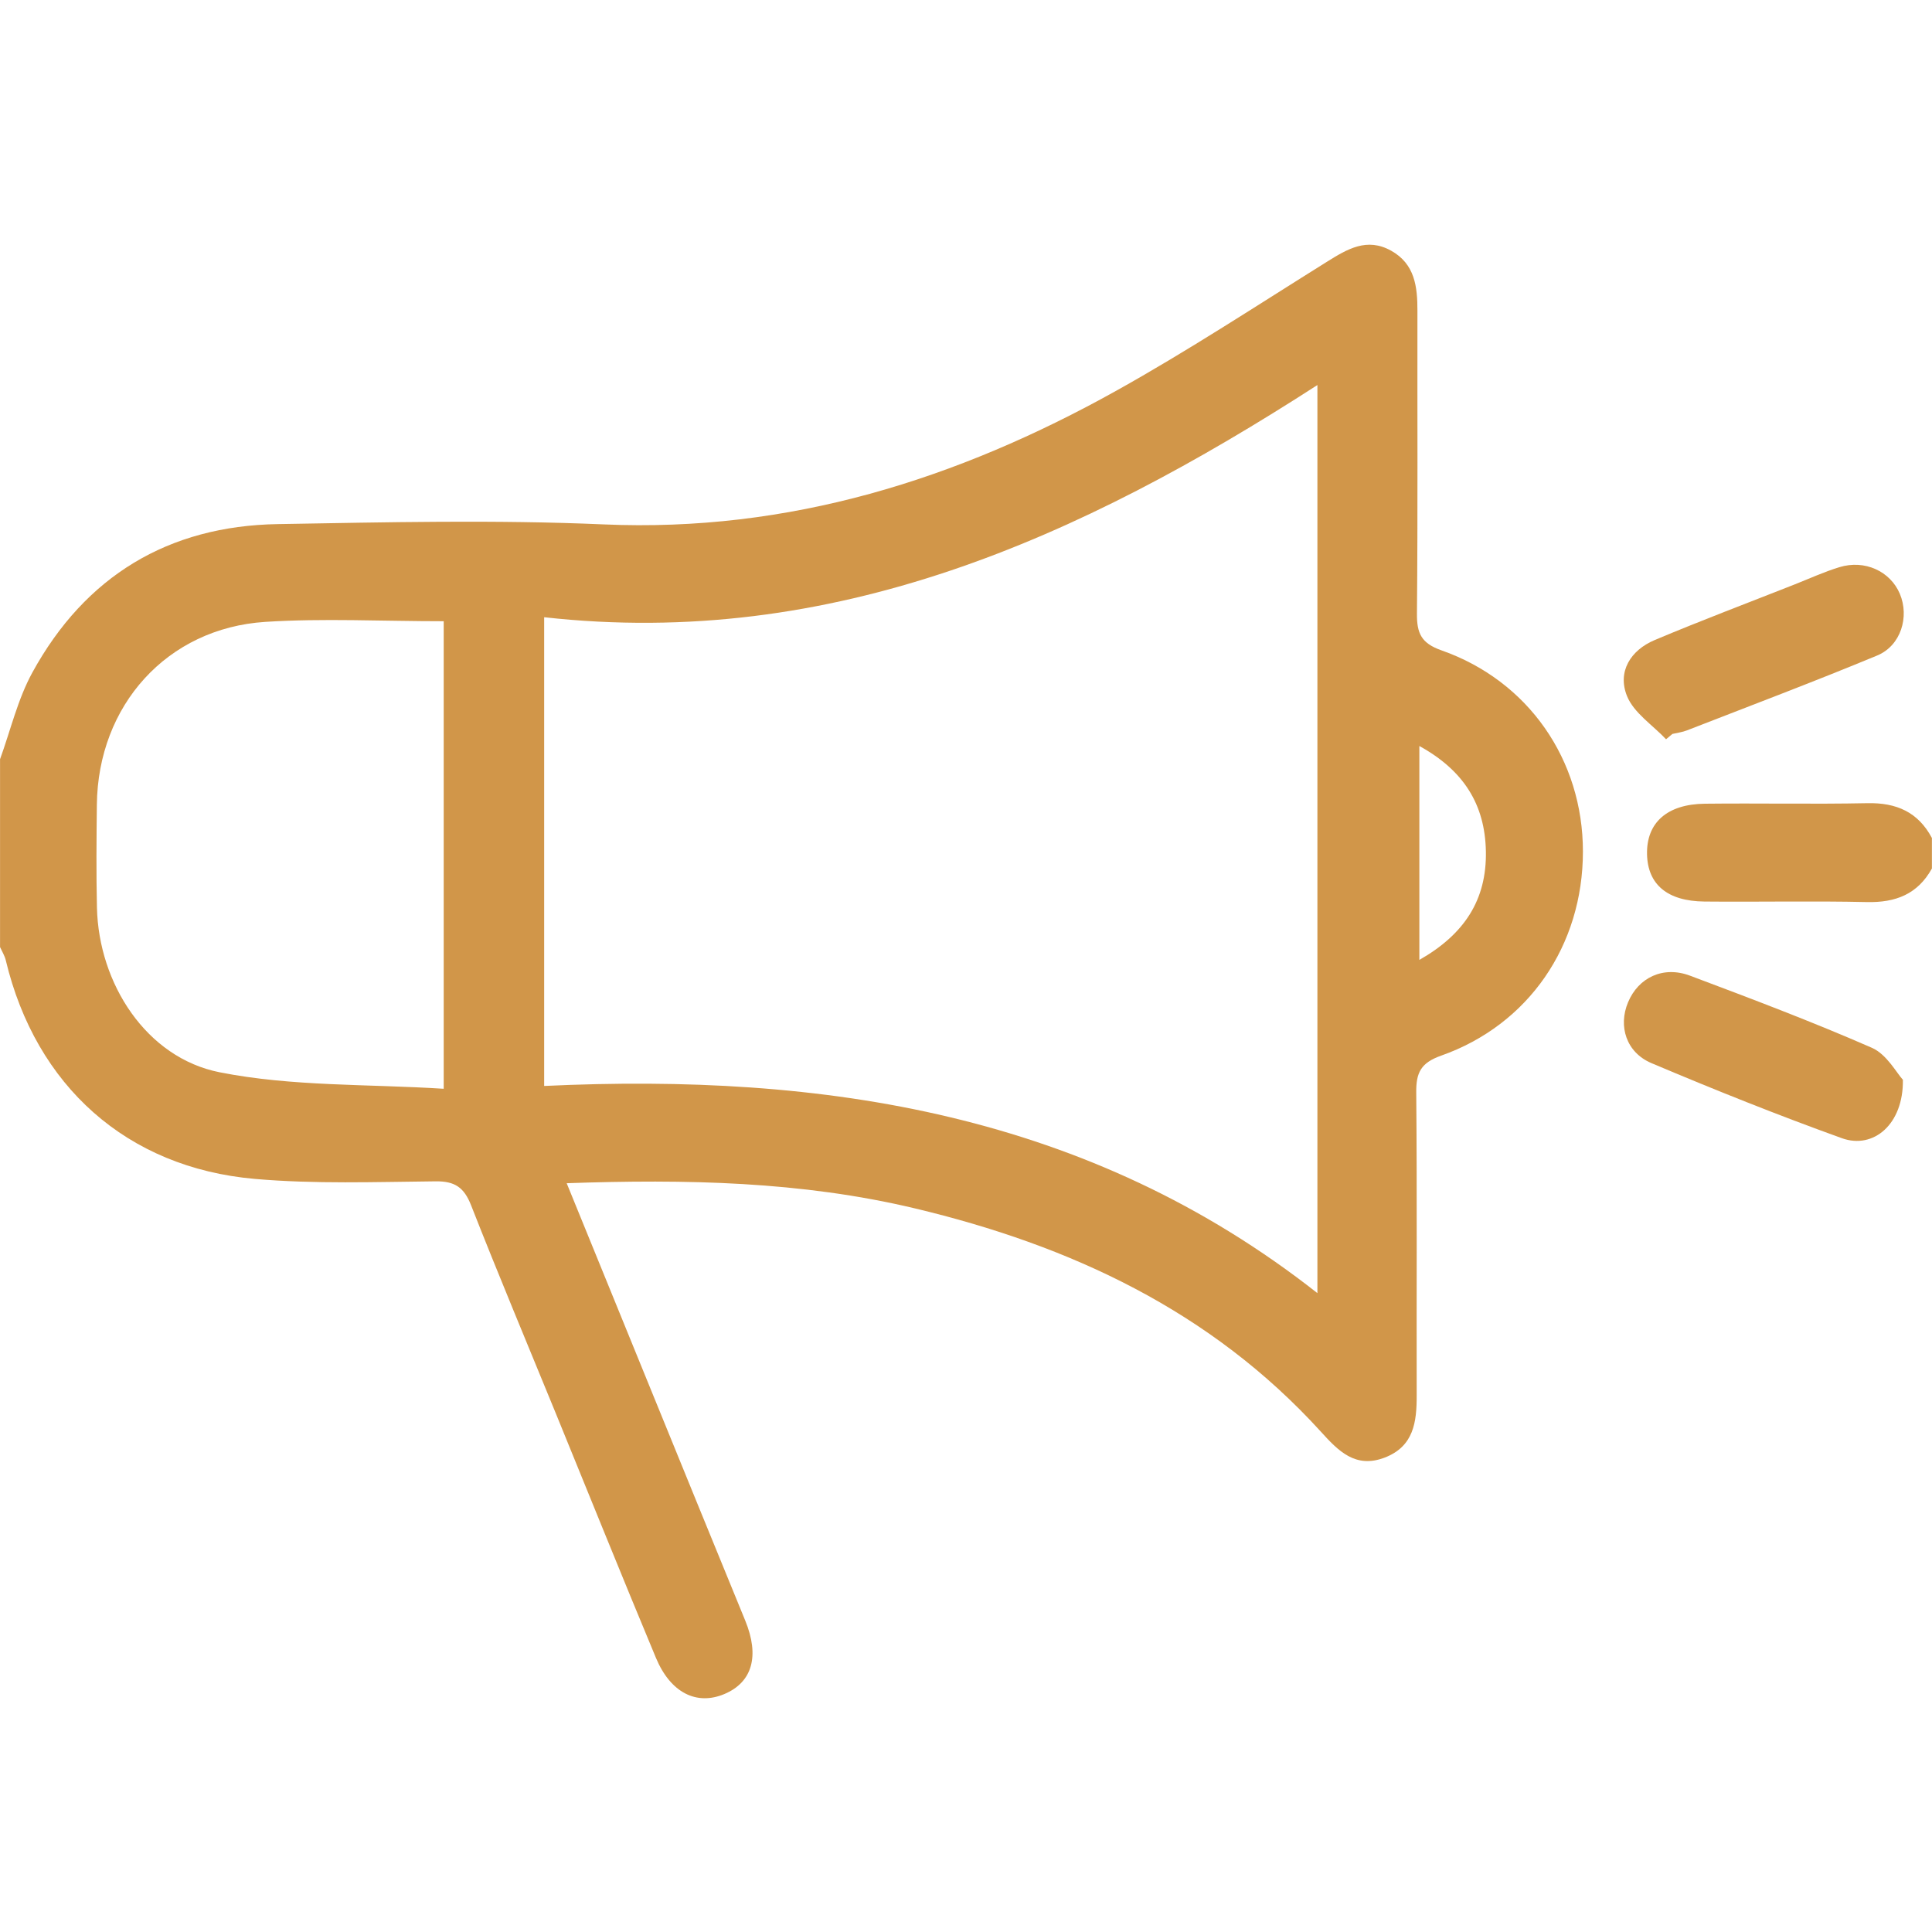 <svg width="44" height="44" viewBox="0 0 44 44" fill="none" xmlns="http://www.w3.org/2000/svg">
<path d="M0 17.293C0.241 16.631 0.403 15.925 0.738 15.314C1.942 13.119 3.834 11.977 6.328 11.936C8.801 11.894 11.28 11.835 13.75 11.943C17.967 12.126 21.798 10.918 25.418 8.901C27.057 7.988 28.629 6.955 30.221 5.961C30.686 5.671 31.131 5.402 31.683 5.71C32.223 6.012 32.282 6.529 32.281 7.078C32.277 9.376 32.291 11.675 32.27 13.973C32.266 14.423 32.368 14.65 32.83 14.812C34.811 15.508 36.05 17.308 36.05 19.392C36.05 21.526 34.819 23.336 32.82 24.042C32.358 24.205 32.249 24.43 32.254 24.882C32.274 27.18 32.259 29.478 32.264 31.777C32.266 32.383 32.199 32.938 31.54 33.194C30.87 33.453 30.48 33.045 30.077 32.6C27.574 29.85 24.375 28.363 20.831 27.519C18.249 26.904 15.623 26.852 12.906 26.947C13.564 28.559 14.202 30.125 14.84 31.689C15.55 33.428 16.258 35.169 16.972 36.907C17.302 37.712 17.137 38.312 16.496 38.581C15.866 38.846 15.272 38.554 14.939 37.758C14.162 35.897 13.409 34.025 12.646 32.159C12.004 30.59 11.347 29.025 10.728 27.448C10.568 27.042 10.359 26.9 9.925 26.904C8.551 26.918 7.169 26.968 5.805 26.849C2.883 26.594 0.815 24.726 0.132 21.871C0.107 21.766 0.047 21.67 0.001 21.569C0.001 20.144 0.001 18.718 0.001 17.293H0ZM12.393 14.057V24.732C18.773 24.432 24.798 25.358 30.003 29.45V8.769C24.584 12.267 18.97 14.79 12.393 14.057ZM10.105 14.148C8.691 14.148 7.36 14.078 6.04 14.163C3.803 14.308 2.23 16.064 2.206 18.328C2.197 19.108 2.19 19.889 2.208 20.67C2.247 22.402 3.332 24.089 5 24.42C6.651 24.748 8.381 24.686 10.105 24.796V14.148ZM32.325 16.99V21.861C33.345 21.281 33.861 20.498 33.84 19.388C33.82 18.317 33.33 17.543 32.325 16.99Z" fill="#D19649"/>
<path d="M44 19.776C43.675 20.365 43.172 20.559 42.516 20.544C41.283 20.516 40.048 20.544 38.815 20.532C37.968 20.523 37.524 20.14 37.51 19.453C37.496 18.738 37.964 18.314 38.827 18.304C40.06 18.29 41.295 18.317 42.529 18.292C43.187 18.278 43.684 18.493 43.998 19.085V19.774L44 19.776Z" fill="#D19649"/>
<path d="M43.337 24.592C43.352 25.603 42.668 26.18 41.948 25.922C40.488 25.396 39.043 24.818 37.613 24.213C37.034 23.969 36.851 23.369 37.077 22.828C37.313 22.262 37.878 21.991 38.488 22.22C39.878 22.742 41.269 23.267 42.629 23.862C42.97 24.011 43.191 24.433 43.337 24.591V24.592Z" fill="#D19649"/>
<path d="M37.942 16.835C37.637 16.511 37.209 16.236 37.054 15.852C36.83 15.297 37.135 14.808 37.686 14.576C38.738 14.133 39.808 13.73 40.869 13.311C41.209 13.177 41.543 13.023 41.891 12.917C42.468 12.74 43.05 13.01 43.267 13.522C43.489 14.046 43.293 14.703 42.753 14.928C41.32 15.523 39.865 16.071 38.419 16.634C38.315 16.675 38.199 16.689 38.088 16.715C38.039 16.755 37.99 16.795 37.942 16.837V16.835Z" fill="#D19649"/>
</svg>
